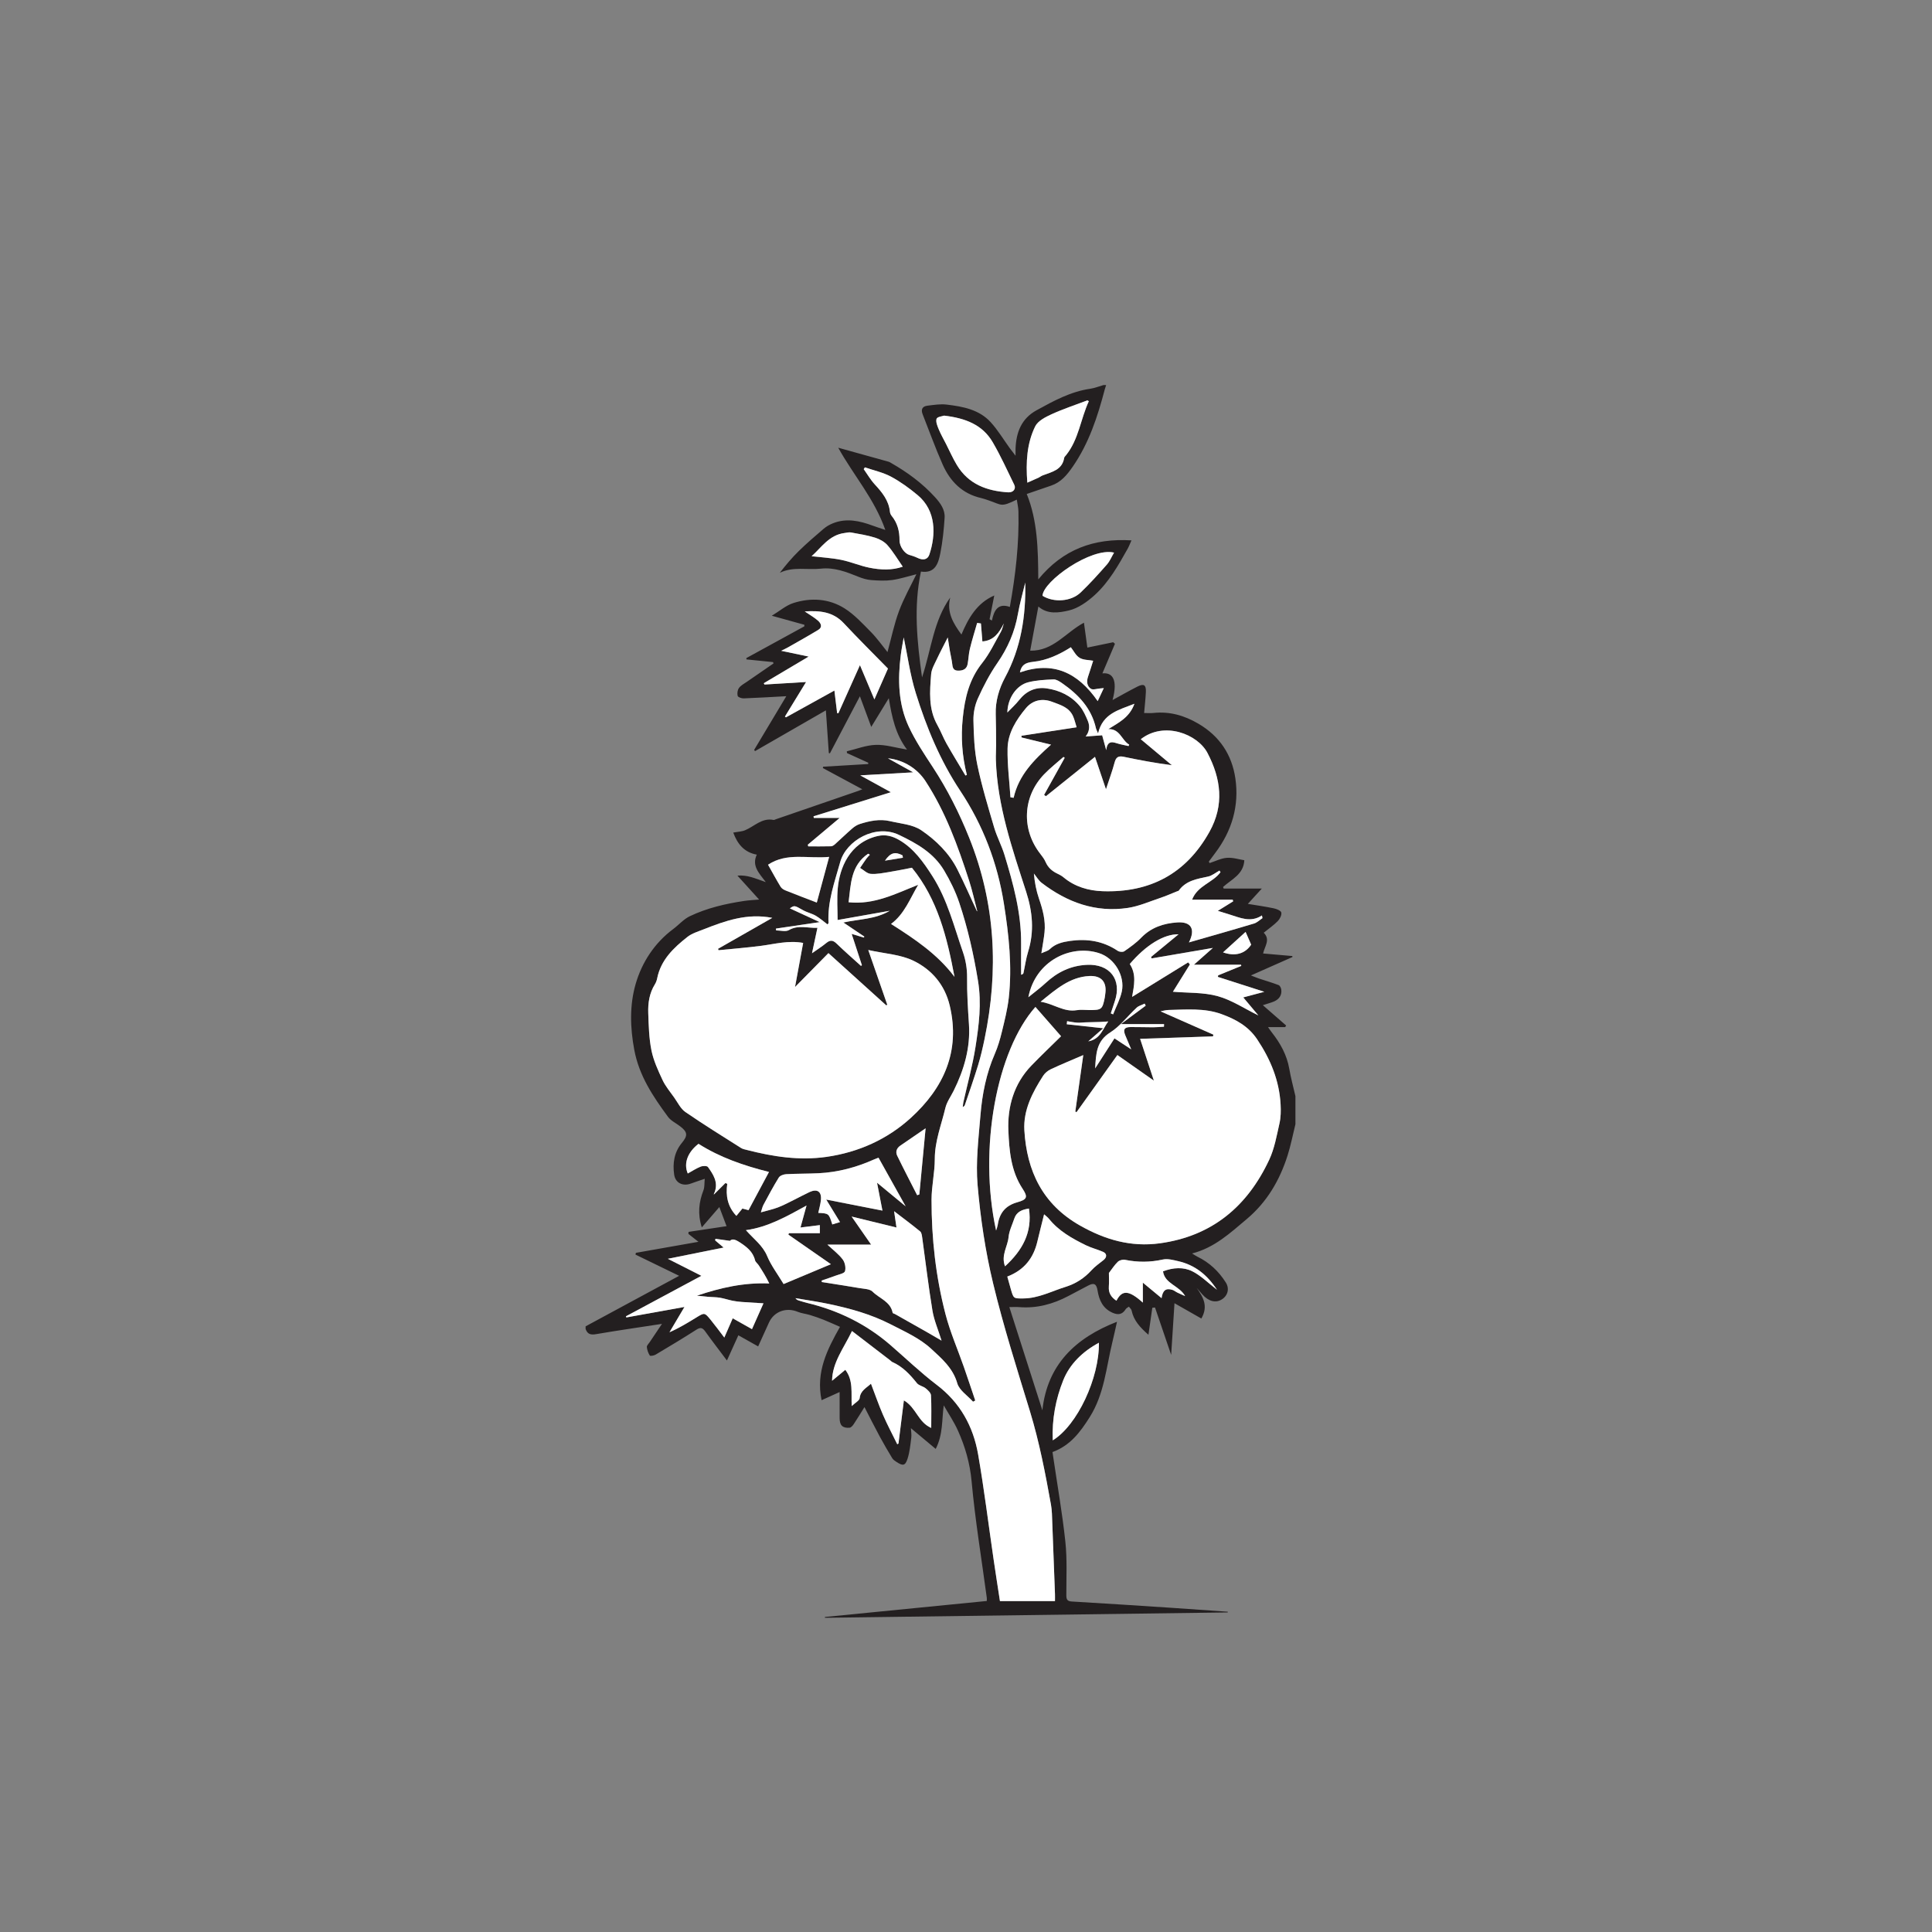 <?xml version="1.0" encoding="UTF-8"?>
<svg xmlns="http://www.w3.org/2000/svg" xmlns:xlink="http://www.w3.org/1999/xlink" width="360pt" height="360pt" viewBox="0 0 360 360" version="1.1">
<rect x="0" y="0" width="360" height="360" fill="#808080" stroke="none"/>
<g id="surface1">
<path style=" stroke:none;fill-rule:evenodd;fill:rgb(13.73%,12.16%,12.549%);fill-opacity:1;" d="M 168.242 159.828 C 168.219 159.68 168.199 159.535 168.176 159.387 C 166.801 158.652 165.934 158.867 164.895 160.371 C 166.129 160.172 167.188 160 168.242 159.828 M 202.785 194.039 C 205.074 193.645 205.527 191.621 206.5 190.336 C 206.004 190.367 205.512 190.41 205.02 190.426 C 204.082 190.457 203.148 190.469 202.211 190.496 C 201.715 190.516 201.211 190.594 200.715 190.559 C 200.086 190.512 199.461 190.379 198.836 190.285 C 198.816 190.473 198.797 190.664 198.777 190.859 C 200.938 191.094 203.098 191.328 205.578 191.598 C 204.543 192.5 203.664 193.27 202.785 194.039 M 232.098 173.645 C 230.73 174.887 229.34 176.148 227.898 177.461 C 230.184 178.27 232.023 177.699 233.137 176.023 C 232.785 175.215 232.465 174.477 232.098 173.645 M 216.887 191.312 C 216.895 191.152 216.898 190.992 216.902 190.832 L 208.855 190.832 C 210.59 189.543 212.035 188.465 213.484 187.391 C 213.422 187.262 213.359 187.137 213.293 187.008 C 212.789 187.258 212.191 187.402 211.797 187.77 C 210.137 189.297 208.738 191.211 206.867 192.387 C 204.312 193.996 204.223 196.293 204.066 199.078 C 205.359 197.062 206.492 195.305 207.664 193.484 C 208.645 194.121 209.57 194.73 210.785 195.531 C 210.324 194.438 210 193.68 209.684 192.922 C 209.234 191.844 209.508 191.383 210.668 191.375 C 212.055 191.363 213.445 191.418 214.832 191.418 C 215.52 191.418 216.203 191.352 216.887 191.312 M 187.273 235.957 C 190.484 233.012 192.395 229.676 191.73 225.195 C 190.461 225.391 189.43 225.781 189.004 227.051 C 188.621 228.203 188.039 229.344 187.93 230.523 C 187.758 232.293 186.488 233.914 187.273 235.957 M 170.898 222.707 C 171.035 222.66 171.168 222.617 171.305 222.57 C 171.707 218.32 172.109 214.078 172.473 210.242 C 171.117 211.172 169.441 212.332 167.754 213.477 C 167.055 213.957 166.84 214.645 167.18 215.344 C 168.379 217.82 169.652 220.254 170.898 222.707 M 190.051 125.293 C 196.195 123.148 200.82 125.273 204.539 130.645 C 204.938 129.793 205.27 129.09 205.676 128.219 C 205.215 128.266 205.098 128.277 204.98 128.285 C 204.402 128.324 203.66 128.598 203.273 128.34 C 202.531 127.852 202.438 126.969 202.738 126.094 C 203.082 125.086 203.391 124.074 203.695 123.121 C 202.855 122.961 201.863 123.004 201.16 122.574 C 200.453 122.145 200.039 121.242 199.535 120.602 C 197.422 121.957 195.043 123.066 192.492 123.324 C 190.984 123.48 190.32 123.965 190.051 125.293 M 206.98 188.824 C 207.125 188.883 207.27 188.949 207.414 189.012 C 207.965 187.59 208.723 186.211 209.035 184.738 C 209.641 181.895 207.73 178.535 204.766 177.59 C 199.531 175.926 192.934 179.02 191.621 185.816 C 192.781 184.871 193.859 184.078 194.832 183.176 C 197.004 181.16 199.465 179.945 202.48 179.785 C 206.781 179.551 209.117 182.531 207.715 186.602 C 207.461 187.336 207.227 188.082 206.98 188.824 M 187.707 132.766 C 188.461 131.973 189.25 131.273 189.891 130.453 C 191.223 128.762 192.957 127.969 195.043 128.273 C 197.453 128.625 199.617 129.664 201.199 131.57 C 201.863 132.371 202.309 133.387 202.715 134.359 C 203.16 135.438 202.914 136.492 202.289 137.234 C 203.316 137.16 204.426 137.078 205.371 137.012 C 205.613 137.898 205.812 138.637 206.125 139.77 C 206.328 138.133 207.098 138.172 208.051 138.48 C 208.777 138.715 209.535 138.84 210.285 139.02 C 210.328 138.93 210.367 138.84 210.41 138.754 C 209 137.953 208.715 135.781 206.52 135.859 C 208.426 134.66 210.457 133.715 211.383 131.137 C 208.453 132.309 205.492 132.914 204.609 136.656 C 204.371 136.098 204.266 135.926 204.223 135.738 C 203.391 131.965 200.941 129.402 197.895 127.293 C 197.422 126.965 196.828 126.578 196.305 126.598 C 194.73 126.66 193.125 126.746 191.609 127.129 C 189.355 127.695 187.746 130.168 187.707 132.766 M 193.902 186.66 C 196.383 187.047 198.234 188.641 200.645 188.23 C 201.414 188.098 202.227 188.207 203.02 188.207 C 205.277 188.207 205.418 188.094 205.863 185.867 C 205.902 185.672 205.91 185.473 205.941 185.277 C 206.301 183.039 205.277 181.75 202.977 181.867 C 199.355 182.051 196.781 184.316 193.902 186.66 M 207.586 102.973 C 203.355 101.941 194.391 108.258 194.254 111.012 C 196.336 112.312 199.566 112.121 201.367 110.398 C 203.082 108.758 204.672 106.988 206.242 105.207 C 206.797 104.574 207.133 103.746 207.586 102.973 M 143.117 161.129 C 143.883 162.484 144.637 163.883 145.461 165.242 C 145.648 165.547 146.043 165.789 146.398 165.93 C 148.309 166.699 150.238 167.426 152.199 168.18 C 152.938 165.441 153.691 162.66 154.5 159.668 C 150.559 160.062 146.648 158.781 143.117 161.129 M 168.215 105.586 C 167.227 104.168 166.414 102.781 165.371 101.594 C 164.793 100.934 163.887 100.441 163.035 100.176 C 161.578 99.727 160.055 99.488 158.551 99.215 C 158.184 99.148 157.777 99.27 157.391 99.316 C 154.473 99.68 153.02 102.078 151.23 103.645 C 153 103.852 154.898 103.953 156.742 104.32 C 158.508 104.676 160.199 105.418 161.969 105.777 C 164.09 106.211 166.254 106.293 168.215 105.586 M 196.164 268.387 C 200.758 265.582 204.863 256.738 204.766 250.203 C 201.785 251.801 199.344 254.133 198.121 257.188 C 196.73 260.66 196 264.414 196.164 268.387 M 206.629 237.203 C 206.629 238.023 206.68 238.879 206.617 239.73 C 206.527 240.938 207.066 241.738 208.035 242.371 C 209.09 240.309 210.344 240.383 212.953 242.719 L 212.953 239.004 C 214.188 240.027 215.262 240.918 216.441 241.891 C 216.652 240.41 217.266 239.988 218.441 240.34 C 218.773 240.441 219.055 240.695 219.375 240.848 C 219.824 241.07 220.289 241.262 220.832 241.508 C 219.746 239.539 217.035 239.227 216.711 236.902 C 218.613 236.164 220.531 236.066 222.16 236.883 C 223.766 237.684 225.09 239.039 226.77 240.328 C 224.906 237.496 222.621 235.703 219.562 235 C 218.617 234.785 217.574 234.496 216.672 234.695 C 214.301 235.219 211.988 235.23 209.625 234.746 C 209.211 234.66 208.582 234.828 208.285 235.121 C 207.656 235.727 207.18 236.488 206.629 237.203 M 139.48 225.496 C 140.75 223.121 142.016 220.766 143.289 218.379 C 138.586 217.195 134.168 215.684 130.156 213.129 C 128.145 214.691 127.344 216.758 128.156 218.664 C 128.961 218.223 129.719 217.715 130.547 217.387 C 130.945 217.227 131.742 217.211 131.914 217.453 C 132.902 218.832 133.867 220.281 133.168 222.137 C 133.125 222.246 133.047 222.348 133.027 222.461 C 133.008 222.57 133.047 222.691 133.035 222.574 C 133.715 221.891 134.441 221.168 135.164 220.445 C 135.285 220.492 135.398 220.539 135.516 220.582 C 135.195 222.82 135.586 224.848 137.215 226.566 C 137.57 226.129 137.938 225.676 138.332 225.195 C 138.691 225.289 139.07 225.391 139.48 225.496 M 202.887 74.762 C 202.801 74.711 202.711 74.656 202.625 74.605 C 200.398 75.449 198.117 76.199 195.953 77.184 C 194.805 77.711 193.387 78.43 192.891 79.453 C 191.352 82.598 191.125 86.055 191.426 89.938 C 192.246 89.574 192.902 89.293 193.547 88.992 C 193.793 88.879 194.004 88.699 194.254 88.598 C 195.945 87.926 197.922 87.621 198.297 85.312 C 198.324 85.137 198.508 84.984 198.633 84.828 C 201.02 81.863 201.348 78.07 202.887 74.762 M 161.16 87.086 C 161.09 87.199 161.016 87.309 160.941 87.414 C 161.625 88.375 162.219 89.414 163.012 90.273 C 164.379 91.754 165.617 93.266 165.828 95.375 C 165.855 95.637 165.984 95.922 166.152 96.129 C 167.23 97.457 167.625 98.973 167.613 100.672 C 167.605 101.863 168.594 103.164 169.422 103.395 C 169.938 103.539 170.453 103.707 170.93 103.938 C 171.996 104.461 172.855 104.301 173.184 103.309 C 174.395 99.648 174.473 95.16 170.984 92.254 C 169.438 90.969 167.781 89.758 166.016 88.812 C 164.516 88.016 162.785 87.648 161.16 87.086 M 188.285 148.566 C 188.48 148.598 188.676 148.629 188.875 148.66 C 189.82 144.43 192.68 141.566 195.848 138.754 C 193.93 138.289 192.137 137.852 190.344 137.418 C 190.34 137.312 190.34 137.207 190.336 137.098 C 192.023 136.836 193.707 136.578 195.395 136.316 C 197.105 136.055 198.816 135.793 200.613 135.52 C 200.371 134.754 200.223 134.059 199.938 133.426 C 199.18 131.77 197.555 131.34 196.035 130.766 C 194.129 130.043 192.367 130.52 191.168 131.953 C 189.367 134.117 187.797 136.582 187.746 139.492 C 187.691 142.512 188.086 145.539 188.285 148.566 M 154.828 235.566 C 152.062 233.637 149.484 231.848 146.906 230.059 C 146.938 229.965 146.969 229.871 147 229.781 L 152.77 229.781 L 152.77 228.281 C 151.57 228.43 150.449 228.57 149.16 228.727 C 149.543 227.34 149.883 226.09 150.285 224.633 C 146.598 226.66 143.105 228.656 138.988 229.223 C 140.453 230.879 142.113 232.055 142.953 234.059 C 143.695 235.832 144.902 237.41 146.012 239.262 C 148.684 238.141 151.621 236.91 154.828 235.566 M 175.918 77.445 C 175.617 77.562 174.645 77.656 174.516 78.035 C 174.332 78.59 174.668 79.383 174.93 80.016 C 175.32 80.961 175.836 81.852 176.305 82.77 C 176.965 84.07 177.551 85.418 178.309 86.668 C 180.465 90.238 183.91 91.496 187.84 91.738 C 188.809 91.801 189.363 91.09 188.996 90.34 C 187.699 87.672 186.469 84.961 184.98 82.406 C 183.074 79.133 179.875 77.91 175.918 77.445 M 182.781 116.172 C 182.547 116.137 182.312 116.109 182.078 116.074 C 181.617 117.684 181.117 119.281 180.723 120.902 C 180.496 121.824 180.477 122.789 180.305 123.723 C 180.152 124.555 179.625 124.918 178.742 124.965 C 177.871 125.012 177.539 124.695 177.453 123.859 C 177.363 122.996 177.141 122.145 176.996 121.289 C 176.848 120.441 176.727 119.594 176.598 118.785 C 175.883 120.195 175.18 121.512 174.547 122.867 C 174.129 123.754 173.578 124.68 173.504 125.621 C 173.25 128.848 172.969 132.109 174.676 135.125 C 175.297 136.223 175.734 137.43 176.359 138.531 C 177.496 140.547 178.711 142.516 179.895 144.504 C 179.984 144.469 180.074 144.434 180.164 144.395 C 179.266 140.898 179.031 137.375 179.398 133.789 C 179.777 130.059 180.594 126.582 183.02 123.539 C 184.41 121.789 185.379 119.699 186.496 117.738 C 186.77 117.266 186.867 116.691 187.047 116.16 C 186.184 117.91 185.18 119.355 183.055 119.523 C 182.961 118.387 182.871 117.277 182.781 116.172 M 222.469 179.762 C 223.754 178.625 224.766 177.727 226 176.633 C 221.977 177.32 218.281 177.953 214.582 178.586 C 214.551 178.492 214.523 178.395 214.492 178.301 C 216.16 176.93 217.828 175.555 219.609 174.09 C 216.848 174.035 213.504 176.117 210.516 179.629 C 211.793 181.57 211.324 183.664 210.949 185.758 C 214.484 183.578 217.941 181.449 221.395 179.324 C 221.504 179.453 221.613 179.582 221.719 179.711 C 220.645 181.438 219.574 183.156 218.555 184.797 C 221.332 185.031 224.23 184.887 226.883 185.613 C 229.48 186.324 231.84 187.918 234.477 189.207 C 233.438 187.973 232.523 186.879 231.66 185.852 C 232.953 185.508 234.105 185.203 235.586 184.809 C 232.5 183.82 229.719 182.926 226.934 182.035 C 226.949 181.938 226.969 181.84 226.984 181.742 C 228.422 181.156 229.859 180.566 231.297 179.977 C 231.277 179.906 231.254 179.832 231.238 179.762 Z M 163.422 220.379 C 165.328 221.953 167.043 223.367 168.754 224.781 C 167.066 221.754 165.402 218.781 163.699 215.723 C 163.508 215.797 163.176 215.906 162.863 216.047 C 159.574 217.512 156.148 218.441 152.543 218.617 C 150.523 218.711 148.5 218.68 146.48 218.793 C 146.004 218.82 145.34 219.062 145.117 219.418 C 144.094 221.066 143.184 222.781 142.27 224.488 C 142.039 224.914 141.949 225.402 141.781 225.902 C 142.957 225.57 143.996 225.352 144.977 224.977 C 146.008 224.582 146.988 224.047 147.98 223.562 C 148.941 223.09 149.879 222.57 150.848 222.121 C 152.285 221.461 153.121 222.039 152.965 223.605 C 152.883 224.41 152.645 225.195 152.473 226.004 C 154.438 226.094 154.438 226.094 155.086 228.156 C 155.52 228.023 155.953 227.891 156.52 227.719 C 155.66 226.312 154.863 225.008 153.957 223.523 C 157.539 224.227 160.922 224.891 164.43 225.578 C 164.082 223.77 163.773 222.195 163.422 220.379 M 158.121 168.121 C 162.91 168.625 166.871 166.531 171.094 164.867 C 169.559 167.461 168.527 170.316 166.031 172.164 C 170.422 174.957 174.703 177.805 177.859 182.027 C 176.477 174.688 174.723 167.555 169.922 161.691 C 168.508 161.961 167.133 162.254 165.742 162.477 C 164.582 162.66 163.395 162.922 162.246 162.832 C 161.562 162.777 160.926 162.113 160.266 161.723 C 160.66 161.145 161.039 160.551 161.449 159.98 C 161.633 159.723 161.875 159.504 162.09 159.27 C 161.98 159.203 161.871 159.141 161.766 159.078 C 158.5 161.277 158.543 164.84 158.121 168.121 M 187.695 237.871 C 187.93 238.707 188.148 239.504 188.375 240.297 C 188.863 241.984 188.879 241.961 190.688 241.945 C 193.5 241.926 195.941 240.598 198.531 239.793 C 200.434 239.207 202.035 238.184 203.379 236.699 C 204.035 235.977 204.863 235.402 205.629 234.789 C 206.285 234.266 206.289 233.59 205.543 233.266 C 204.5 232.812 203.371 232.535 202.355 232.039 C 199.785 230.781 197.297 229.391 195.453 227.102 C 195.219 226.809 194.898 226.582 194.551 226.27 C 194.113 228.039 193.688 229.68 193.301 231.328 C 192.578 234.418 190.855 236.652 187.695 237.871 M 158.754 248.016 C 157.191 251.281 155.094 253.863 155.043 257.289 C 155.926 256.559 156.738 255.887 157.512 255.246 C 159.047 257.238 158.57 259.527 158.707 262 C 159.375 261.363 160.137 260.98 160.188 260.523 C 160.34 259.098 161.434 258.641 162.293 257.832 C 163.074 259.871 163.734 261.797 164.543 263.66 C 165.348 265.508 166.301 267.293 167.191 269.113 C 167.266 269.07 167.34 269.031 167.414 268.988 C 167.746 266.359 168.074 263.73 168.426 260.941 C 170.73 262.281 171.059 265.008 173.523 266.074 C 173.523 263.922 173.582 261.949 173.473 259.988 C 173.449 259.531 172.898 259.031 172.477 258.688 C 171.992 258.297 171.223 258.188 170.859 257.734 C 169.566 256.113 168.191 254.637 166.254 253.785 C 166.117 253.723 166.012 253.582 165.883 253.488 C 163.574 251.715 161.266 249.941 158.754 248.016 M 192.934 187.625 C 185.758 195.703 182.25 213.988 185.609 229.289 C 185.738 228.855 185.859 228.57 185.906 228.273 C 186.227 226.074 187.301 224.656 189.566 224.023 C 191.402 223.508 191.566 223.055 190.535 221.492 C 188.352 218.18 188.051 214.32 187.895 210.668 C 187.707 206.266 188.918 201.93 192.184 198.559 C 194.02 196.664 195.938 194.84 197.715 193.082 C 196.156 191.305 194.574 189.5 192.934 187.625 M 191.043 108.555 C 190.578 110.512 190.016 112.449 189.668 114.43 C 189.078 117.773 187.773 120.75 185.836 123.551 C 184.422 125.594 183.254 127.836 182.23 130.105 C 181.66 131.359 181.359 132.855 181.383 134.23 C 181.445 137 181.551 139.816 182.109 142.512 C 182.93 146.457 184.109 150.332 185.25 154.203 C 185.758 155.941 186.648 157.566 187.172 159.301 C 188.812 164.695 190.312 170.129 190.27 175.84 C 190.254 177.77 190.27 179.699 190.27 181.629 C 190.57 181.551 190.68 181.438 190.707 181.309 C 190.996 179.996 191.168 178.645 191.566 177.363 C 192.754 173.57 192.406 169.875 191.203 166.148 C 188.613 158.125 185.832 150.133 185.566 141.578 C 185.539 140.688 185.613 139.797 185.609 138.914 C 185.602 136.969 185.602 135.02 185.539 133.074 C 185.461 130.629 186.191 128.254 187.266 126.258 C 190.277 120.688 191.168 114.75 191.043 108.555 M 182.031 169.789 L 182.102 169.789 C 181.594 167.883 181.18 165.953 180.574 164.082 C 178.484 157.621 176.188 151.262 172.434 145.52 C 170.984 143.301 168.477 141.609 165.457 141.301 C 167.008 142.164 168.438 142.957 170.16 143.914 C 166.758 144.109 163.711 144.281 160.297 144.48 C 162.336 145.602 164.051 146.543 165.996 147.617 C 161.02 149.168 156.305 150.641 151.59 152.109 C 151.605 152.211 151.621 152.305 151.637 152.406 L 156.465 152.406 C 154.316 154.207 152.418 155.801 150.52 157.398 C 150.547 157.5 150.578 157.605 150.605 157.711 C 152.016 157.711 153.43 157.727 154.84 157.695 C 155.086 157.688 155.371 157.504 155.566 157.328 C 156.652 156.355 157.695 155.332 158.797 154.379 C 159.203 154.023 159.695 153.707 160.203 153.543 C 162.031 152.961 163.906 152.559 165.816 153.004 C 167.805 153.473 170.07 153.621 171.668 154.703 C 174.398 156.562 176.84 158.949 178.383 161.988 C 179.676 164.551 180.82 167.188 182.031 169.789 M 127.539 243.531 C 126.52 245.25 125.633 246.746 124.75 248.242 C 126.582 247.441 128.168 246.469 129.75 245.496 C 131.27 244.562 131.289 244.547 132.426 245.938 C 133.281 246.984 134.078 248.078 134.965 249.234 C 135.523 247.953 136.016 246.836 136.531 245.645 C 137.793 246.355 138.953 247.008 140.121 247.664 C 140.836 246.055 141.516 244.535 142.262 242.855 C 141.047 242.777 139.648 242.703 138.25 242.602 C 137.664 242.555 137.078 242.492 136.504 242.371 C 135.703 242.207 134.918 241.938 134.113 241.805 C 133.41 241.688 132.688 241.707 131.977 241.648 C 131.27 241.59 130.562 241.508 129.855 241.434 C 134.219 239.957 138.613 238.953 143.34 239.156 C 142.758 237.918 142.074 236.84 141.375 235.766 C 141.16 235.441 140.773 235.172 140.688 234.824 C 140.297 233.211 139.117 232.328 137.836 231.484 C 137.105 231 136.426 230.742 136.02 231.215 C 134.938 231.062 134.125 230.945 133.316 230.832 C 133.297 230.93 133.277 231.031 133.258 231.129 C 133.742 231.539 134.227 231.949 134.836 232.461 C 131.309 233.176 128.023 233.836 124.445 234.559 C 126.66 235.684 128.605 236.668 130.695 237.73 C 125.883 240.316 121.254 242.797 116.625 245.281 C 116.648 245.348 116.68 245.418 116.707 245.484 C 120.242 244.844 123.781 244.207 127.539 243.531 M 149.953 113.93 C 150.949 114.613 151.754 115.062 152.43 115.66 C 152.953 116.121 153.32 116.848 152.492 117.355 C 150.645 118.488 148.746 119.535 146.863 120.609 C 146.523 120.805 146.156 120.965 145.559 121.266 C 147.398 121.652 148.918 121.973 150.684 122.344 C 147.746 124.086 145.039 125.695 142.324 127.305 C 142.367 127.387 142.406 127.469 142.445 127.551 C 144.961 127.398 147.477 127.246 150.199 127.082 C 148.824 129.332 147.543 131.43 146.262 133.52 C 146.324 133.57 146.387 133.617 146.449 133.664 C 149.434 132.016 152.414 130.367 155.477 128.672 C 155.664 130.23 155.824 131.551 155.988 132.875 C 156.066 132.887 156.141 132.898 156.219 132.906 C 157.531 129.98 158.844 127.051 160.238 123.941 C 161.148 126.109 161.973 128.066 162.926 130.328 C 163.844 128.25 164.641 126.426 165.453 124.578 C 162.617 121.676 159.859 118.945 157.207 116.109 C 155.238 114.004 152.812 113.746 149.953 113.93 M 153.105 238.609 C 153.117 238.703 153.129 238.797 153.137 238.895 C 155.473 239.262 157.812 239.617 160.145 240.016 C 160.988 240.16 162.078 240.16 162.598 240.684 C 163.867 241.965 165.945 242.52 166.336 244.633 C 166.352 244.723 166.602 244.766 166.738 244.84 C 168.738 245.969 170.738 247.098 172.738 248.234 C 173.574 248.707 174.398 249.199 175.449 249.805 C 174.809 247.75 174.043 246.016 173.746 244.203 C 173 239.707 172.477 235.172 171.844 230.656 C 171.785 230.242 171.734 229.688 171.461 229.461 C 169.93 228.199 168.328 227.016 166.602 225.691 C 166.77 226.824 166.898 227.711 167.047 228.73 C 164.266 228.051 161.625 227.406 158.688 226.688 C 159.988 228.551 161.086 230.133 162.324 231.918 L 154.172 231.918 C 155.242 232.922 156.277 233.691 157.02 234.676 C 157.441 235.23 157.648 236.227 157.453 236.871 C 157.328 237.293 156.312 237.469 155.68 237.711 C 154.828 238.031 153.965 238.309 153.105 238.609 M 227.422 162.52 C 227.359 162.418 227.293 162.32 227.23 162.219 C 226.523 162.602 225.855 163.176 225.102 163.336 C 223.062 163.777 221 164.066 219.656 165.938 C 219.598 166.02 219.449 166.039 219.34 166.082 C 218.277 166.504 217.234 166.973 216.152 167.332 C 214.172 167.996 212.207 168.867 210.168 169.176 C 204.148 170.082 198.848 168.141 194.105 164.512 C 193.52 164.066 193.133 163.359 192.652 162.773 C 192.793 164.402 193.086 165.957 193.594 167.441 C 194.301 169.488 194.863 171.539 194.633 173.723 C 194.5 174.973 194.262 176.207 194.043 177.625 C 194.656 177.34 195.242 177.215 195.613 176.859 C 196.676 175.844 197.949 175.535 199.355 175.332 C 202.57 174.871 205.539 175.336 208.273 177.172 C 208.574 177.379 209.223 177.438 209.492 177.254 C 210.594 176.488 211.711 175.699 212.637 174.738 C 214.496 172.812 216.816 172.051 219.359 171.879 C 221.926 171.703 222.816 173.09 221.539 175.605 C 225.723 174.402 229.711 173.277 233.676 172.082 C 234.246 171.91 234.719 171.426 235.242 171.082 C 235.211 170.918 235.176 170.75 235.145 170.582 C 232.996 171.977 231.055 170.992 229.074 170.395 C 228.391 170.184 227.707 169.969 226.918 169.727 C 227.973 169.074 228.875 168.512 229.785 167.953 C 229.754 167.852 229.727 167.75 229.699 167.648 L 222.125 167.648 C 223.137 164.996 225.992 164.492 227.422 162.52 M 198.391 141.211 C 198.312 141.156 198.238 141.098 198.164 141.039 C 196.953 142.117 195.668 143.121 194.547 144.285 C 190.539 148.457 190.293 154.582 193.867 159.129 C 194.234 159.594 194.598 160.086 194.832 160.621 C 195.289 161.668 196.059 162.34 197.066 162.809 C 197.457 162.992 197.852 163.207 198.18 163.484 C 200.289 165.25 202.859 165.973 205.457 166.062 C 214.25 166.367 221 162.832 225.363 155 C 228.16 149.984 227.52 145.105 224.988 140.289 C 223.145 136.789 216.914 134.336 212.566 137.742 C 214.504 139.363 216.434 140.973 218.359 142.586 C 215.301 142.191 212.344 141.637 209.402 141.02 C 208.426 140.812 207.957 141.066 207.691 142.066 C 207.273 143.648 206.695 145.191 206.082 147.07 C 205.328 144.848 204.699 142.988 204.035 141.027 C 200.918 143.527 197.906 145.945 194.895 148.363 C 194.781 148.277 194.668 148.199 194.551 148.117 C 195.832 145.816 197.109 143.516 198.391 141.211 M 196.578 298.336 C 196.578 297.801 196.594 297.41 196.578 297.023 C 196.414 292.586 196.254 288.148 196.074 283.711 C 196.031 282.602 196.031 281.477 195.836 280.391 C 194.785 274.535 193.664 268.703 191.922 262.996 C 189.504 255.082 186.988 247.18 185.051 239.141 C 183.605 233.148 182.695 226.977 182.16 220.832 C 181.789 216.527 182.34 212.125 182.695 207.785 C 183.02 203.867 183.777 200.016 185.371 196.363 C 185.949 195.039 186.355 193.625 186.695 192.219 C 187.199 190.141 187.734 188.051 187.969 185.938 C 188.621 180.055 187.988 174.23 187.066 168.402 C 185.863 160.777 183.16 153.727 178.938 147.367 C 175.172 141.695 172.637 135.547 170.645 129.148 C 169.566 125.672 169.078 122.012 168.398 118.777 C 168.258 119.594 168 120.828 167.844 122.074 C 167.273 126.625 167.367 131.168 169.328 135.387 C 170.559 138.027 172.199 140.488 173.805 142.934 C 176.531 147.094 178.738 151.469 180.598 156.109 C 185.516 168.359 186.105 180.848 183.453 193.625 C 183.113 195.25 182.742 196.879 182.258 198.465 C 181.484 200.992 180.605 203.48 179.762 205.98 C 179.73 206.07 179.602 206.125 179.398 206.305 C 179.441 205.914 179.449 205.656 179.504 205.406 C 180.27 201.973 181.219 198.57 181.766 195.105 C 182.402 191.027 182.938 187.004 182.234 182.734 C 181.414 177.773 180.328 172.934 178.742 168.203 C 178.043 166.117 177.047 164.094 175.918 162.199 C 173.984 158.949 170.898 157.188 167.504 155.566 C 163.141 153.484 157.676 156.609 156.562 160.621 C 155.531 164.328 154.152 168.031 154.383 172.008 C 154.387 172.059 154.297 172.117 154.184 172.242 C 153.453 171.695 152.773 171.082 152 170.633 C 151.258 170.203 150.375 170.023 149.625 169.598 C 148.047 168.703 148.047 168.664 147.176 169.258 C 148.961 170.082 150.688 170.879 152.738 171.828 C 149.773 172.266 147.18 172.648 144.586 173.031 C 144.594 173.145 144.605 173.254 144.617 173.367 C 145.418 173.367 146.391 173.66 146.992 173.312 C 148.73 172.309 150.445 172.957 152.316 172.887 C 151.969 174.508 151.66 175.965 151.305 177.625 C 152.301 176.914 153.176 176.367 153.965 175.715 C 154.688 175.121 155.207 175.164 155.883 175.82 C 157.355 177.25 158.906 178.594 160.422 179.973 C 160.484 179.938 160.543 179.895 160.605 179.855 C 159.984 177.961 159.367 176.066 158.695 174.02 C 159.574 174.285 160.27 174.496 160.965 174.703 C 160.992 174.641 161.023 174.578 161.051 174.516 C 159.812 173.684 158.574 172.855 157.156 171.898 C 160.109 171.223 163.031 171.34 165.793 169.711 C 162.355 170.32 159.219 170.875 156.074 171.43 C 156.074 169.504 155.918 167.469 156.109 165.465 C 156.449 161.836 158.242 157.012 163.535 155.785 C 165.082 155.422 166.359 155.84 167.512 156.5 C 170.266 158.078 172.074 160.648 173.742 163.258 C 176.531 167.621 177.766 172.633 179.441 177.449 C 179.953 178.922 180.219 180.559 180.203 182.121 C 180.172 185.059 180.359 187.965 180.551 190.895 C 180.836 195.215 179.637 199.363 177.695 203.258 C 177.168 204.32 176.422 205.332 176.156 206.453 C 175.41 209.598 174.184 212.625 174.184 215.957 C 174.184 218.484 173.582 221.012 173.578 223.543 C 173.57 230.746 174.367 237.891 176.176 244.863 C 177.047 248.215 178.457 251.43 179.602 254.711 C 180.328 256.789 181.02 258.879 181.723 260.961 C 181.586 261.039 181.453 261.117 181.316 261.191 C 180.297 260.051 178.746 259.066 178.371 257.746 C 177.555 254.879 175.398 253.078 173.492 251.312 C 171.367 249.34 168.523 248.086 165.887 246.734 C 162.273 244.875 158.359 243.801 154.395 242.969 C 152.352 242.539 150.281 242.25 148.223 241.895 C 148.406 242.16 148.617 242.262 148.84 242.328 C 149.371 242.492 149.902 242.66 150.441 242.789 C 156.203 244.18 161.391 246.715 165.891 250.609 C 168.773 253.098 171.531 255.754 174.559 258.055 C 178.922 261.375 181.355 265.793 182.262 271.023 C 183.387 277.504 184.188 284.043 185.141 290.555 C 185.516 293.133 185.922 295.707 186.324 298.336 Z M 201.855 196.598 C 199.719 197.52 197.742 198.328 195.812 199.234 C 195.258 199.492 194.703 199.941 194.379 200.449 C 192.375 203.551 190.652 206.875 190.875 210.629 C 191.332 218.207 194.27 224.402 201.23 228.352 C 205.914 231.012 210.738 232.41 216.125 231.672 C 225.871 230.336 232.434 224.781 236.5 216.102 C 237.477 214.016 237.887 211.641 238.402 209.363 C 238.664 208.223 238.684 206.996 238.621 205.816 C 238.379 201.344 236.75 197.398 234.258 193.672 C 232.586 191.168 230.199 189.914 227.625 188.969 C 224.449 187.805 221.051 188.117 217.727 188.195 C 217.152 188.211 216.586 188.391 216.258 188.449 C 219.465 189.867 222.777 191.328 226.094 192.789 C 226.07 192.898 226.047 193.004 226.027 193.113 C 221.539 193.262 217.051 193.414 212.445 193.57 C 213.297 196.156 214.102 198.598 215.008 201.359 C 212.551 199.637 210.391 198.121 208.207 196.59 C 205.617 200.215 203.105 203.73 200.59 207.246 C 200.516 207.203 200.441 207.164 200.367 207.121 C 200.852 203.68 201.34 200.234 201.855 196.598 M 154.367 177.598 C 152.309 179.691 150.34 181.684 148.141 183.918 C 148.684 180.973 149.164 178.355 149.656 175.699 C 146.941 175.195 144.41 175.898 141.848 176.238 C 139.203 176.586 136.543 176.789 133.891 177.055 C 133.859 176.969 133.828 176.887 133.797 176.797 C 137.125 174.898 140.453 173 143.902 171.031 C 139.188 170.113 135.125 171.59 131.09 173.176 C 130.059 173.582 128.938 173.918 128.09 174.582 C 125.516 176.609 123.148 178.852 122.457 182.289 C 122.383 182.672 122.242 183.062 122.039 183.395 C 121.004 185.047 120.727 186.891 120.793 188.766 C 120.875 191.09 120.93 193.453 121.387 195.719 C 121.773 197.625 122.621 199.461 123.453 201.242 C 124 202.41 124.863 203.434 125.617 204.496 C 126.285 205.43 126.816 206.59 127.715 207.207 C 131.098 209.539 134.605 211.703 138.078 213.906 C 138.402 214.113 138.82 214.188 139.203 214.285 C 144.055 215.527 148.926 216.289 153.98 215.57 C 159.98 214.715 165.348 212.285 169.719 208.301 C 175.789 202.773 179 195.949 176.973 187.395 C 176.047 183.484 173.621 180.703 170.285 179.059 C 167.82 177.84 164.82 177.699 161.789 177.02 C 163.051 180.645 164.191 183.934 165.332 187.227 C 165.266 187.258 165.199 187.297 165.137 187.332 C 161.609 184.141 158.078 180.953 154.367 177.598 M 109.117 247.621 L 109.117 247.145 C 114.859 244.043 120.602 240.941 126.547 237.73 C 123.676 236.332 121.043 235.055 118.41 233.773 C 118.434 233.664 118.465 233.559 118.492 233.449 C 122.301 232.777 126.113 232.105 130.145 231.391 C 129.363 230.777 128.816 230.344 128.27 229.914 C 128.281 229.793 128.293 229.668 128.305 229.543 C 130.617 229.199 132.934 228.852 135.383 228.48 C 134.996 227.457 134.566 226.316 134.039 224.918 C 132.824 226.328 131.844 227.461 130.773 228.699 C 129.957 226.16 130.234 223.98 131.074 221.805 C 131.309 221.195 131.238 220.465 131.32 219.652 C 130.285 220.004 129.5 220.258 128.727 220.543 C 127.238 221.09 125.848 220.441 125.621 218.871 C 125.312 216.758 125.625 214.699 127.047 212.977 C 128.191 211.594 128.148 210.949 126.707 209.852 C 125.953 209.273 125.012 208.84 124.473 208.105 C 121.676 204.305 119.086 200.457 118.184 195.602 C 117.402 191.43 117.312 187.262 118.445 183.348 C 119.605 179.336 121.945 175.719 125.453 173.105 C 126.496 172.328 127.391 171.273 128.531 170.727 C 131.73 169.195 135.176 168.402 138.68 167.875 C 139.59 167.742 140.516 167.703 141.449 167.617 C 140.039 166.062 138.723 164.613 137.41 163.16 C 138.328 163.078 139.16 163.207 139.969 163.434 C 140.789 163.664 141.586 163.984 142.703 164.375 C 141.418 162.68 140.043 161.332 141.016 159.25 C 138.652 158.82 137.406 157.246 136.633 155.141 C 137.484 154.98 138.219 154.965 138.848 154.699 C 140.578 153.977 141.973 152.352 144.129 152.781 C 144.266 152.809 144.43 152.703 144.582 152.652 C 149.715 150.887 154.852 149.121 159.988 147.352 C 160.152 147.293 160.309 147.223 160.68 147.07 C 158.098 145.68 155.715 144.398 153.328 143.113 C 153.344 143.031 153.359 142.949 153.375 142.867 C 156.176 142.699 158.973 142.535 161.77 142.367 C 161.777 142.289 161.781 142.207 161.789 142.125 C 160.465 141.523 159.141 140.922 157.82 140.32 C 157.812 140.211 157.801 140.102 157.793 139.996 C 159.59 139.57 161.375 138.855 163.188 138.797 C 165.004 138.734 166.844 139.32 169.008 139.676 C 166.855 136.816 166.199 133.645 165.613 130.105 C 164.422 132.055 163.426 133.68 162.344 135.449 C 161.617 133.492 160.965 131.723 160.23 129.738 C 158.301 133.406 156.473 136.891 154.641 140.375 C 154.57 140.355 154.504 140.336 154.438 140.32 C 154.258 137.738 154.082 135.156 153.891 132.363 C 149.395 134.949 145.043 137.453 140.691 139.957 L 140.523 139.734 C 142.492 136.449 144.457 133.164 146.516 129.727 C 143.711 129.875 141.145 130.039 138.574 130.133 C 138.184 130.148 137.516 129.914 137.453 129.668 C 137.336 129.215 137.422 128.562 137.699 128.191 C 138.055 127.703 138.66 127.391 139.184 127.031 C 140.824 125.887 142.48 124.758 144.129 123.625 C 144.102 123.539 144.074 123.457 144.047 123.371 C 142.395 123.203 140.742 123.039 139.094 122.871 C 139.086 122.789 139.078 122.707 139.07 122.625 C 142.672 120.656 146.273 118.684 149.875 116.711 C 149.879 116.613 149.883 116.516 149.887 116.418 C 147.988 115.891 146.086 115.363 143.816 114.734 C 145.305 113.832 146.473 112.801 147.832 112.367 C 151.094 111.328 154.434 111.523 157.355 113.352 C 159.195 114.508 160.734 116.195 162.285 117.766 C 163.43 118.922 164.375 120.281 165.371 121.504 C 166.09 118.883 166.609 116.305 167.516 113.867 C 168.414 111.457 169.703 109.191 170.754 107 C 169.273 107.363 167.781 107.859 166.25 108.078 C 164.965 108.254 163.629 108.188 162.324 108.086 C 161.523 108.023 160.707 107.777 159.953 107.473 C 157.703 106.566 155.473 105.688 152.961 105.961 C 150.434 106.234 147.812 105.531 145.312 106.723 C 146.441 105.262 147.594 103.895 148.863 102.656 C 150.344 101.215 151.91 99.867 153.48 98.527 C 153.984 98.098 154.59 97.754 155.203 97.508 C 157.73 96.496 160.188 97.051 162.613 97.945 C 163.312 98.203 164.027 98.43 164.969 98.746 C 162.922 92.914 159.02 88.539 156.191 83.426 C 159.438 84.328 162.52 85.18 165.602 86.043 C 165.75 86.082 165.887 86.18 166.023 86.258 C 169.074 87.996 171.883 90.055 174.254 92.672 C 175.227 93.75 176.109 94.961 176.016 96.465 C 175.875 98.672 175.648 100.887 175.223 103.051 C 174.852 104.949 174.273 106.906 171.602 106.504 C 170.215 113.082 170.871 119.488 171.809 126.223 C 173.535 121.031 173.922 115.738 177.059 111.34 C 176.348 114.078 177.637 116.172 179.148 118.234 C 180.445 115.18 182.023 112.375 185.27 110.961 C 184.969 112.473 184.68 113.926 184.391 115.383 C 184.539 115.469 184.684 115.555 184.828 115.637 C 185.219 113.707 185.984 112.324 188.168 113.094 C 189.238 107.16 189.918 101.254 189.77 95.277 C 189.75 94.574 189.578 93.875 189.465 93.094 C 186.473 94.562 186.703 94.086 184.297 93.266 C 183.809 93.102 183.324 92.918 182.824 92.805 C 179.312 92.008 177.051 89.707 175.656 86.566 C 174.293 83.5 173.164 80.328 171.926 77.207 C 171.562 76.293 171.867 75.703 172.824 75.594 C 174.008 75.453 175.223 75.246 176.383 75.387 C 179.395 75.75 182.43 76.297 184.594 78.664 C 185.941 80.137 186.98 81.891 188.16 83.516 C 188.441 83.898 188.734 84.27 189.234 84.922 C 189.234 84.211 189.223 83.895 189.234 83.582 C 189.355 80.551 190.32 77.996 193.156 76.445 C 196.324 74.707 199.48 72.969 203.141 72.441 C 203.988 72.316 204.805 71.98 205.637 71.746 L 206.113 71.746 C 206.027 72.008 205.938 72.27 205.863 72.539 C 204.527 77.617 202.922 82.57 199.883 86.965 C 198.816 88.504 197.699 89.871 195.859 90.488 C 194.383 90.988 192.906 91.5 191.32 92.047 C 193.332 97.02 193.434 102.359 193.469 107.961 C 198.074 102.344 203.816 100.266 210.832 100.691 C 210.523 101.383 210.359 101.828 210.129 102.238 C 208.395 105.324 206.645 108.441 204.02 110.844 C 202.629 112.117 200.898 113.359 199.125 113.762 C 197.355 114.168 195.207 114.539 193.484 113.012 C 192.961 115.836 192.461 118.527 191.961 121.242 C 196.285 121.328 198.562 117.852 201.977 116.031 C 202.195 117.637 202.398 119.09 202.613 120.668 C 204.148 120.352 205.789 120.012 207.43 119.672 C 207.539 119.766 207.648 119.863 207.754 119.961 C 206.961 121.832 206.168 123.707 205.414 125.477 C 207.195 125.27 208.367 126.5 207.309 130.445 C 208.906 129.57 210.402 128.715 211.941 127.938 C 213.133 127.332 213.57 127.613 213.516 128.922 C 213.457 130.203 213.309 131.477 213.191 132.859 C 213.766 132.859 214.359 132.91 214.941 132.848 C 217.98 132.535 220.688 133.316 223.324 134.863 C 227.285 137.191 229.547 140.652 230.191 145.035 C 230.938 150.137 229.555 154.824 226.426 158.957 C 226.027 159.484 225.637 160.023 225.242 160.551 C 225.293 160.641 225.344 160.73 225.395 160.82 C 226.465 160.477 227.523 159.922 228.617 159.844 C 229.738 159.762 230.895 160.145 231.859 160.293 C 231.73 162.938 229.48 163.836 227.898 165.277 C 227.938 165.375 227.977 165.473 228.016 165.57 L 235.121 165.57 C 234.141 166.645 233.25 167.617 232.516 168.426 C 234.086 168.684 235.73 168.914 237.348 169.254 C 237.875 169.359 238.684 169.691 238.754 170.043 C 238.848 170.523 238.48 171.238 238.094 171.633 C 237.328 172.414 236.41 173.043 235.473 173.801 C 236.777 175.078 235.648 176.332 235.359 177.668 C 237.223 177.832 239.02 177.988 240.809 178.145 C 240.816 178.207 240.816 178.27 240.824 178.332 C 238.328 179.434 235.836 180.539 233.09 181.758 C 233.785 182.027 234.18 182.199 234.59 182.336 C 235.812 182.742 237.055 183.098 238.254 183.559 C 238.5 183.652 238.711 184.102 238.75 184.414 C 238.875 185.445 238.355 186.172 237.441 186.59 C 236.91 186.828 236.328 186.965 235.312 187.301 C 236.887 188.676 238.27 189.883 239.656 191.09 C 239.594 191.188 239.531 191.285 239.469 191.387 L 236.281 191.387 C 236.594 191.828 236.777 192.121 236.992 192.387 C 238.578 194.402 239.793 196.582 240.238 199.16 C 240.535 200.871 240.992 202.551 241.383 204.246 L 241.383 209.488 C 240.898 211.438 240.523 213.418 239.914 215.328 C 238.441 219.945 236.078 223.996 232.293 227.172 C 229.234 229.742 226.312 232.492 222.125 233.566 C 222.57 233.836 222.824 234.02 223.102 234.156 C 225.344 235.242 227.078 236.871 228.406 238.965 C 229.133 240.109 228.797 241.426 227.652 242.137 C 226.523 242.836 225.195 242.508 224.02 241.176 C 223.664 240.773 223.312 240.363 222.961 239.953 C 224.203 241.699 225.18 243.379 223.855 245.688 C 222.188 244.734 220.582 243.828 218.848 242.836 C 218.621 246.316 218.418 249.488 218.23 252.465 C 217.262 249.621 216.242 246.625 215.219 243.633 C 215.055 243.652 214.887 243.668 214.715 243.688 C 214.484 245.305 214.254 246.922 213.996 248.715 C 212.43 247.34 211.242 246.051 210.859 244.191 C 210.805 243.93 210.527 243.711 210.352 243.477 C 210.148 243.633 209.879 243.746 209.75 243.953 C 209.133 244.957 208.332 245.066 207.309 244.613 C 205.496 243.812 204.805 242.273 204.516 240.477 C 204.312 239.223 203.855 238.965 202.75 239.555 C 201.531 240.211 200.293 240.848 199.07 241.496 C 196.203 243.008 193.184 243.828 189.91 243.562 C 189.375 243.52 188.836 243.555 188.074 243.555 C 190.16 250.07 192.184 256.398 194.23 262.785 C 195.152 254.297 200.355 249.32 208.137 246.289 C 207.828 247.656 207.578 248.852 207.285 250.039 C 206.125 254.785 205.785 259.723 203.051 264.062 C 201.273 266.891 199.398 269.371 196.117 270.57 C 196.148 270.781 196.18 271.012 196.215 271.246 C 197 276.578 197.938 281.898 198.512 287.254 C 198.867 290.555 198.688 293.918 198.695 297.25 C 198.699 298.023 198.852 298.367 199.723 298.418 C 205.945 298.781 212.164 299.191 218.383 299.598 C 221.848 299.828 225.316 300.082 228.781 300.324 C 228.777 300.367 228.773 300.41 228.773 300.453 C 203.754 300.785 178.738 301.117 153.719 301.453 C 153.715 301.402 153.715 301.352 153.711 301.301 C 163.77 300.309 173.824 299.316 183.875 298.32 C 183.875 298.039 183.895 297.879 183.875 297.727 C 182.902 290.492 181.707 283.277 181.043 276.012 C 180.734 272.648 179.844 269.578 178.504 266.586 C 177.77 264.945 176.746 263.438 175.855 261.871 C 175.477 264.586 175.738 267.293 174.355 269.984 C 172.73 268.625 171.234 267.375 169.73 266.117 C 169.758 266.668 169.879 267.305 169.801 267.91 C 169.633 269.234 169.508 270.59 169.098 271.844 C 168.668 273.145 168.238 273.18 167.059 272.418 C 166.766 272.223 166.438 272.008 166.262 271.723 C 165.465 270.406 164.688 269.082 163.957 267.73 C 162.988 265.934 162.074 264.109 161.082 262.191 C 160.438 263.219 159.789 264.297 159.094 265.344 C 158.902 265.637 158.578 266.02 158.293 266.039 C 156.98 266.125 156.465 265.594 156.453 264.254 C 156.441 262.566 156.449 260.879 156.449 259.387 C 155.371 259.875 154.242 260.387 153.09 260.906 C 151.988 255.641 154.16 251.422 156.52 247.238 C 155.426 246.762 154.457 246.312 153.465 245.918 C 152.633 245.586 151.777 245.289 150.918 245.031 C 150.168 244.801 149.367 244.734 148.648 244.438 C 146.516 243.547 144.234 244.363 143.285 246.441 C 142.617 247.906 141.957 249.371 141.27 250.883 C 139.957 250.145 138.793 249.492 137.582 248.812 C 136.867 250.387 136.195 251.871 135.453 253.508 C 134.012 251.582 132.676 249.859 131.41 248.09 C 130.918 247.406 130.535 247.273 129.777 247.758 C 127.27 249.363 124.719 250.898 122.16 252.418 C 121.855 252.602 121.164 252.715 121.082 252.582 C 120.781 252.121 120.582 251.551 120.531 251 C 120.5 250.719 120.859 250.395 121.055 250.098 C 121.77 249.027 122.492 247.961 123.348 246.684 C 119.062 247.344 115.062 247.914 111.082 248.598 C 110.059 248.777 109.445 248.602 109.117 247.621 "/>
<path style=" stroke:none;fill-rule:evenodd;fill:rgb(100%,100%,100%);fill-opacity:1;" d="M 154.367 177.598 C 158.078 180.953 161.609 184.141 165.137 187.332 C 165.199 187.297 165.266 187.258 165.332 187.227 C 164.191 183.934 163.051 180.645 161.789 177.02 C 164.82 177.699 167.82 177.84 170.285 179.059 C 173.621 180.703 176.047 183.484 176.973 187.395 C 179 195.949 175.789 202.773 169.719 208.301 C 165.348 212.285 159.98 214.715 153.98 215.57 C 148.926 216.289 144.055 215.527 139.203 214.285 C 138.82 214.188 138.402 214.113 138.078 213.906 C 134.605 211.703 131.098 209.539 127.715 207.207 C 126.816 206.59 126.285 205.434 125.617 204.496 C 124.863 203.434 124 202.41 123.453 201.242 C 122.621 199.461 121.773 197.625 121.387 195.719 C 120.93 193.453 120.875 191.09 120.793 188.766 C 120.727 186.891 121.004 185.047 122.039 183.395 C 122.242 183.062 122.383 182.672 122.457 182.289 C 123.148 178.852 125.516 176.609 128.09 174.582 C 128.938 173.918 130.059 173.582 131.09 173.176 C 135.125 171.59 139.188 170.113 143.902 171.031 C 140.453 173 137.125 174.898 133.797 176.797 C 133.828 176.887 133.859 176.969 133.891 177.059 C 136.543 176.789 139.203 176.586 141.848 176.238 C 144.41 175.898 146.941 175.195 149.656 175.699 C 149.164 178.355 148.684 180.973 148.141 183.918 C 150.34 181.684 152.309 179.691 154.367 177.598 "/>
<path style=" stroke:none;fill-rule:evenodd;fill:rgb(100%,100%,100%);fill-opacity:1;" d="M 201.852 196.598 C 201.34 200.234 200.852 203.68 200.367 207.121 C 200.441 207.164 200.516 207.203 200.59 207.246 C 203.102 203.73 205.617 200.215 208.207 196.59 C 210.391 198.121 212.551 199.637 215.008 201.359 C 214.102 198.598 213.297 196.156 212.445 193.57 C 217.051 193.414 221.539 193.266 226.027 193.113 C 226.047 193.004 226.07 192.898 226.094 192.789 C 222.777 191.328 219.465 189.867 216.258 188.449 C 216.586 188.391 217.152 188.211 217.723 188.195 C 221.051 188.117 224.449 187.805 227.625 188.969 C 230.199 189.914 232.586 191.168 234.258 193.672 C 236.75 197.398 238.379 201.344 238.621 205.816 C 238.684 206.992 238.664 208.223 238.402 209.363 C 237.887 211.641 237.477 214.016 236.5 216.102 C 232.434 224.781 225.871 230.336 216.125 231.672 C 210.738 232.41 205.914 231.012 201.227 228.352 C 194.27 224.402 191.332 218.207 190.875 210.629 C 190.652 206.875 192.375 203.551 194.379 200.449 C 194.707 199.941 195.258 199.492 195.809 199.234 C 197.742 198.328 199.719 197.52 201.852 196.598 "/>
<path style=" stroke:none;fill-rule:evenodd;fill:rgb(100%,100%,100%);fill-opacity:1;" d="M 196.578 298.336 L 186.324 298.336 C 185.922 295.707 185.516 293.133 185.141 290.559 C 184.188 284.043 183.387 277.504 182.262 271.023 C 181.352 265.797 178.922 261.375 174.559 258.059 C 171.531 255.754 168.773 253.102 165.891 250.605 C 161.391 246.719 156.207 244.184 150.438 242.789 C 149.902 242.66 149.371 242.492 148.84 242.328 C 148.617 242.262 148.406 242.16 148.223 241.895 C 150.281 242.25 152.352 242.539 154.395 242.969 C 158.359 243.801 162.273 244.879 165.887 246.73 C 168.523 248.09 171.367 249.34 173.492 251.312 C 175.398 253.074 177.555 254.879 178.371 257.746 C 178.746 259.066 180.297 260.055 181.316 261.188 C 181.453 261.113 181.59 261.035 181.723 260.965 C 181.016 258.879 180.328 256.789 179.602 254.711 C 178.457 251.43 177.047 248.219 176.176 244.863 C 174.367 237.891 173.57 230.746 173.578 223.543 C 173.586 221.016 174.184 218.484 174.184 215.957 C 174.184 212.625 175.41 209.598 176.156 206.453 C 176.422 205.332 177.168 204.32 177.695 203.258 C 179.637 199.363 180.836 195.215 180.551 190.895 C 180.359 187.965 180.172 185.059 180.203 182.121 C 180.219 180.559 179.953 178.922 179.441 177.449 C 177.766 172.637 176.531 167.621 173.742 163.262 C 172.074 160.648 170.266 158.078 167.512 156.5 C 166.359 155.844 165.082 155.422 163.535 155.781 C 158.242 157.012 156.449 161.836 156.109 165.465 C 155.918 167.469 156.074 169.504 156.074 171.43 C 159.219 170.875 162.355 170.32 165.793 169.711 C 163.031 171.34 160.109 171.223 157.156 171.898 C 158.574 172.855 159.812 173.684 161.051 174.516 C 161.023 174.578 160.992 174.641 160.965 174.703 C 160.27 174.492 159.574 174.285 158.695 174.02 C 159.367 176.066 159.984 177.961 160.605 179.855 C 160.543 179.895 160.484 179.938 160.426 179.977 C 158.906 178.598 157.355 177.25 155.883 175.82 C 155.207 175.164 154.688 175.121 153.965 175.715 C 153.176 176.367 152.301 176.914 151.305 177.625 C 151.656 175.965 151.969 174.508 152.316 172.891 C 150.445 172.957 148.73 172.309 146.992 173.312 C 146.391 173.66 145.422 173.367 144.617 173.367 C 144.605 173.254 144.594 173.145 144.586 173.027 C 147.18 172.648 149.773 172.266 152.738 171.824 C 150.688 170.879 148.961 170.082 147.176 169.258 C 148.047 168.664 148.047 168.703 149.629 169.598 C 150.375 170.023 151.258 170.203 152 170.633 C 152.773 171.082 153.453 171.695 154.184 172.242 C 154.297 172.113 154.387 172.059 154.387 172.008 C 154.148 168.031 155.531 164.328 156.562 160.621 C 157.676 156.609 163.141 153.484 167.504 155.566 C 170.898 157.188 173.98 158.945 175.922 162.199 C 177.047 164.094 178.043 166.117 178.742 168.203 C 180.328 172.934 181.418 177.773 182.23 182.734 C 182.934 187.004 182.402 191.027 181.766 195.105 C 181.223 198.57 180.27 201.973 179.504 205.406 C 179.449 205.656 179.441 205.914 179.398 206.309 C 179.602 206.129 179.73 206.07 179.762 205.98 C 180.605 203.48 181.484 200.988 182.258 198.465 C 182.742 196.879 183.113 195.25 183.453 193.625 C 186.102 180.848 185.516 168.359 180.598 156.109 C 178.738 151.469 176.531 147.094 173.805 142.934 C 172.199 140.488 170.559 138.027 169.328 135.387 C 167.367 131.168 167.273 126.629 167.844 122.074 C 168 120.824 168.258 119.594 168.395 118.777 C 169.078 122.012 169.566 125.672 170.645 129.148 C 172.637 135.547 175.172 141.695 178.934 147.367 C 183.156 153.727 185.863 160.777 187.066 168.402 C 187.988 174.23 188.621 180.055 187.969 185.938 C 187.73 188.055 187.199 190.141 186.695 192.219 C 186.355 193.629 185.949 195.039 185.371 196.363 C 183.777 200.016 183.016 203.867 182.695 207.781 C 182.34 212.125 181.789 216.527 182.16 220.832 C 182.691 226.977 183.605 233.148 185.051 239.141 C 186.984 247.18 189.504 255.082 191.922 262.996 C 193.664 268.703 194.785 274.535 195.836 280.391 C 196.027 281.477 196.031 282.602 196.074 283.715 C 196.254 288.148 196.414 292.586 196.578 297.023 C 196.594 297.41 196.578 297.801 196.578 298.336 "/>
<path style=" stroke:none;fill-rule:evenodd;fill:rgb(100%,100%,100%);fill-opacity:1;" d="M 198.391 141.211 C 197.109 143.516 195.832 145.816 194.551 148.117 C 194.668 148.199 194.781 148.277 194.895 148.363 C 197.906 145.945 200.918 143.527 204.035 141.027 C 204.699 142.988 205.328 144.848 206.082 147.07 C 206.695 145.191 207.273 143.648 207.691 142.066 C 207.957 141.062 208.426 140.812 209.402 141.02 C 212.344 141.637 215.301 142.191 218.359 142.586 C 216.434 140.973 214.504 139.363 212.566 137.742 C 216.914 134.336 223.145 136.789 224.988 140.289 C 227.52 145.105 228.16 149.984 225.363 155.004 C 221 162.832 214.25 166.367 205.457 166.062 C 202.859 165.973 200.289 165.25 198.18 163.484 C 197.852 163.207 197.457 162.992 197.066 162.809 C 196.059 162.34 195.289 161.668 194.832 160.621 C 194.598 160.086 194.234 159.594 193.867 159.129 C 190.293 154.582 190.539 148.457 194.547 144.285 C 195.668 143.121 196.953 142.117 198.164 141.043 C 198.238 141.098 198.312 141.156 198.391 141.211 "/>
<path style=" stroke:none;fill-rule:evenodd;fill:rgb(100%,100%,100%);fill-opacity:1;" d="M 227.422 162.52 C 225.988 164.492 223.137 164.996 222.125 167.648 L 229.699 167.648 C 229.727 167.75 229.754 167.852 229.781 167.953 C 228.875 168.512 227.973 169.074 226.918 169.727 C 227.707 169.969 228.391 170.184 229.074 170.391 C 231.055 170.992 232.996 171.977 235.145 170.582 C 235.18 170.75 235.211 170.918 235.242 171.082 C 234.723 171.426 234.246 171.91 233.676 172.082 C 229.711 173.277 225.723 174.402 221.539 175.605 C 222.816 173.09 221.926 171.703 219.359 171.879 C 216.816 172.051 214.496 172.812 212.637 174.738 C 211.711 175.699 210.594 176.488 209.492 177.254 C 209.223 177.438 208.574 177.379 208.273 177.172 C 205.539 175.336 202.57 174.875 199.355 175.332 C 197.949 175.535 196.68 175.844 195.613 176.859 C 195.242 177.215 194.652 177.34 194.043 177.625 C 194.262 176.207 194.5 174.973 194.633 173.723 C 194.859 171.539 194.301 169.488 193.598 167.441 C 193.086 165.957 192.793 164.402 192.652 162.773 C 193.133 163.359 193.52 164.066 194.105 164.512 C 198.848 168.141 204.148 170.082 210.168 169.176 C 212.207 168.867 214.172 167.996 216.152 167.332 C 217.234 166.973 218.277 166.504 219.34 166.082 C 219.449 166.039 219.598 166.02 219.656 165.938 C 221 164.066 223.062 163.777 225.102 163.336 C 225.855 163.176 226.523 162.602 227.23 162.219 C 227.293 162.32 227.359 162.418 227.422 162.52 "/>
<path style=" stroke:none;fill-rule:evenodd;fill:rgb(100%,100%,100%);fill-opacity:1;" d="M 153.105 238.609 C 153.965 238.309 154.828 238.031 155.68 237.711 C 156.312 237.469 157.328 237.293 157.453 236.871 C 157.648 236.227 157.441 235.23 157.02 234.676 C 156.277 233.688 155.242 232.922 154.176 231.918 L 162.324 231.918 C 161.086 230.133 159.984 228.551 158.688 226.688 C 161.625 227.406 164.266 228.051 167.047 228.73 C 166.895 227.711 166.77 226.824 166.602 225.691 C 168.328 227.016 169.93 228.199 171.461 229.461 C 171.734 229.688 171.785 230.242 171.848 230.656 C 172.477 235.172 173.004 239.707 173.746 244.203 C 174.043 246.016 174.809 247.75 175.445 249.805 C 174.398 249.199 173.574 248.707 172.738 248.23 C 170.738 247.098 168.738 245.969 166.738 244.84 C 166.602 244.766 166.352 244.723 166.336 244.633 C 165.945 242.52 163.867 241.965 162.598 240.684 C 162.078 240.16 160.988 240.16 160.145 240.016 C 157.812 239.617 155.473 239.262 153.137 238.895 C 153.129 238.797 153.117 238.703 153.105 238.609 "/>
<path style=" stroke:none;fill-rule:evenodd;fill:rgb(100%,100%,100%);fill-opacity:1;" d="M 149.953 113.93 C 152.812 113.746 155.238 114.004 157.211 116.109 C 159.859 118.945 162.617 121.68 165.457 124.578 C 164.641 126.43 163.844 128.25 162.93 130.328 C 161.973 128.066 161.148 126.109 160.238 123.941 C 158.844 127.051 157.531 129.98 156.219 132.906 C 156.141 132.898 156.066 132.887 155.988 132.879 C 155.824 131.555 155.664 130.227 155.477 128.672 C 152.414 130.367 149.434 132.016 146.449 133.668 C 146.387 133.617 146.324 133.57 146.262 133.52 C 147.543 131.43 148.824 129.336 150.199 127.082 C 147.477 127.246 144.961 127.398 142.445 127.551 C 142.406 127.469 142.367 127.387 142.324 127.305 C 145.039 125.695 147.75 124.09 150.684 122.344 C 148.918 121.973 147.398 121.652 145.559 121.266 C 146.156 120.969 146.523 120.805 146.863 120.609 C 148.742 119.535 150.641 118.484 152.492 117.355 C 153.32 116.848 152.953 116.121 152.43 115.656 C 151.754 115.062 150.949 114.613 149.953 113.93 "/>
<path style=" stroke:none;fill-rule:evenodd;fill:rgb(100%,100%,100%);fill-opacity:1;" d="M 127.539 243.531 C 123.781 244.207 120.242 244.844 116.707 245.484 C 116.68 245.418 116.648 245.348 116.625 245.281 C 121.254 242.797 125.883 240.312 130.695 237.73 C 128.605 236.668 126.66 235.684 124.445 234.559 C 128.023 233.84 131.309 233.176 134.836 232.465 C 134.227 231.949 133.742 231.539 133.258 231.129 C 133.277 231.031 133.297 230.93 133.316 230.832 C 134.125 230.945 134.938 231.062 136.02 231.215 C 136.426 230.742 137.105 231 137.836 231.484 C 139.117 232.328 140.297 233.215 140.688 234.824 C 140.773 235.176 141.16 235.438 141.375 235.766 C 142.074 236.84 142.758 237.922 143.34 239.156 C 138.613 238.953 134.219 239.957 129.855 241.434 C 130.562 241.508 131.27 241.59 131.977 241.648 C 132.688 241.711 133.41 241.688 134.113 241.805 C 134.918 241.938 135.703 242.211 136.504 242.375 C 137.078 242.492 137.664 242.555 138.25 242.602 C 139.648 242.703 141.047 242.777 142.262 242.855 C 141.516 244.535 140.836 246.055 140.121 247.668 C 138.953 247.008 137.793 246.355 136.531 245.645 C 136.012 246.84 135.523 247.953 134.965 249.234 C 134.082 248.078 133.281 246.984 132.426 245.938 C 131.289 244.547 131.27 244.562 129.75 245.496 C 128.168 246.469 126.582 247.441 124.75 248.242 C 125.633 246.746 126.52 245.254 127.539 243.531 "/>
<path style=" stroke:none;fill-rule:evenodd;fill:rgb(100%,100%,100%);fill-opacity:1;" d="M 182.031 169.789 C 180.82 167.188 179.676 164.551 178.383 161.988 C 176.84 158.945 174.398 156.562 171.668 154.707 C 170.07 153.617 167.805 153.473 165.816 153.004 C 163.906 152.559 162.031 152.961 160.203 153.543 C 159.695 153.707 159.203 154.023 158.797 154.379 C 157.695 155.332 156.652 156.355 155.566 157.328 C 155.371 157.508 155.086 157.688 154.84 157.691 C 153.43 157.727 152.016 157.711 150.605 157.711 C 150.578 157.605 150.547 157.5 150.52 157.398 C 152.418 155.801 154.316 154.211 156.465 152.406 L 151.637 152.406 C 151.621 152.309 151.605 152.211 151.59 152.109 C 156.305 150.641 161.02 149.168 166 147.617 C 164.051 146.547 162.336 145.602 160.297 144.477 C 163.711 144.281 166.758 144.109 170.16 143.914 C 168.438 142.957 167.008 142.164 165.457 141.301 C 168.477 141.609 170.98 143.301 172.434 145.52 C 176.188 151.262 178.484 157.625 180.574 164.082 C 181.18 165.949 181.594 167.883 182.098 169.789 Z M 182.031 169.789 "/>
<path style=" stroke:none;fill-rule:evenodd;fill:rgb(100%,100%,100%);fill-opacity:1;" d="M 191.043 108.555 C 191.168 114.75 190.277 120.688 187.266 126.262 C 186.191 128.254 185.461 130.633 185.539 133.074 C 185.602 135.02 185.602 136.969 185.609 138.914 C 185.613 139.801 185.539 140.688 185.566 141.578 C 185.832 150.137 188.613 158.125 191.203 166.148 C 192.406 169.875 192.754 173.57 191.566 177.363 C 191.168 178.645 190.996 179.996 190.707 181.309 C 190.68 181.438 190.57 181.551 190.27 181.629 C 190.27 179.699 190.254 177.77 190.27 175.844 C 190.312 170.129 188.812 164.695 187.172 159.301 C 186.648 157.566 185.762 155.941 185.25 154.203 C 184.109 150.332 182.93 146.461 182.109 142.512 C 181.551 139.816 181.441 137 181.387 134.23 C 181.355 132.852 181.66 131.359 182.23 130.105 C 183.254 127.836 184.426 125.594 185.836 123.551 C 187.773 120.75 189.078 117.773 189.668 114.43 C 190.016 112.449 190.578 110.512 191.043 108.555 "/>
<path style=" stroke:none;fill-rule:evenodd;fill:rgb(100%,100%,100%);fill-opacity:1;" d="M 192.934 187.629 C 194.574 189.5 196.156 191.305 197.715 193.086 C 195.938 194.84 194.02 196.66 192.184 198.559 C 188.918 201.934 187.707 206.266 187.895 210.668 C 188.051 214.32 188.348 218.18 190.535 221.492 C 191.566 223.055 191.402 223.508 189.566 224.023 C 187.301 224.656 186.223 226.074 185.906 228.273 C 185.859 228.57 185.738 228.855 185.609 229.289 C 182.25 213.988 185.758 195.703 192.934 187.629 "/>
<path style=" stroke:none;fill-rule:evenodd;fill:rgb(100%,100%,100%);fill-opacity:1;" d="M 158.754 248.016 C 161.266 249.941 163.578 251.715 165.883 253.488 C 166.012 253.582 166.117 253.723 166.254 253.785 C 168.191 254.637 169.566 256.113 170.859 257.734 C 171.223 258.188 171.992 258.297 172.477 258.688 C 172.895 259.031 173.449 259.531 173.473 259.988 C 173.586 261.949 173.52 263.922 173.52 266.074 C 171.059 265.008 170.73 262.281 168.426 260.941 C 168.078 263.73 167.746 266.359 167.418 268.988 C 167.34 269.031 167.266 269.07 167.191 269.113 C 166.301 267.293 165.348 265.508 164.543 263.66 C 163.734 261.797 163.074 259.871 162.293 257.832 C 161.434 258.641 160.34 259.098 160.184 260.523 C 160.137 260.98 159.375 261.363 158.707 262 C 158.57 259.527 159.047 257.238 157.512 255.246 C 156.738 255.887 155.926 256.559 155.043 257.289 C 155.094 253.863 157.191 251.281 158.754 248.016 "/>
<path style=" stroke:none;fill-rule:evenodd;fill:rgb(100%,100%,100%);fill-opacity:1;" d="M 187.695 237.871 C 190.855 236.652 192.578 234.422 193.301 231.324 C 193.688 229.68 194.113 228.039 194.551 226.27 C 194.895 226.582 195.219 226.809 195.453 227.102 C 197.297 229.391 199.785 230.781 202.355 232.039 C 203.375 232.535 204.5 232.812 205.543 233.266 C 206.289 233.594 206.285 234.266 205.633 234.789 C 204.863 235.402 204.039 235.977 203.379 236.699 C 202.035 238.184 200.43 239.207 198.531 239.797 C 195.941 240.598 193.5 241.926 190.688 241.945 C 188.883 241.961 188.863 241.984 188.375 240.297 C 188.145 239.504 187.93 238.707 187.695 237.871 "/>
<path style=" stroke:none;fill-rule:evenodd;fill:rgb(100%,100%,100%);fill-opacity:1;" d="M 158.121 168.121 C 158.543 164.84 158.5 161.277 161.766 159.078 C 161.871 159.141 161.98 159.203 162.09 159.27 C 161.875 159.504 161.633 159.723 161.449 159.98 C 161.039 160.551 160.66 161.145 160.266 161.723 C 160.926 162.113 161.562 162.777 162.246 162.832 C 163.395 162.922 164.582 162.66 165.742 162.477 C 167.133 162.254 168.508 161.961 169.922 161.691 C 174.723 167.555 176.477 174.688 177.859 182.027 C 174.703 177.805 170.422 174.957 166.031 172.164 C 168.527 170.316 169.559 167.461 171.094 164.867 C 166.871 166.531 162.91 168.625 158.121 168.121 "/>
<path style=" stroke:none;fill-rule:evenodd;fill:rgb(100%,100%,100%);fill-opacity:1;" d="M 163.422 220.379 C 163.777 222.195 164.082 223.77 164.43 225.578 C 160.922 224.891 157.543 224.227 153.957 223.523 C 154.863 225.008 155.66 226.312 156.52 227.719 C 155.953 227.891 155.52 228.023 155.086 228.156 C 154.438 226.098 154.438 226.098 152.473 226.004 C 152.645 225.195 152.883 224.41 152.965 223.605 C 153.121 222.035 152.285 221.461 150.848 222.121 C 149.879 222.57 148.941 223.09 147.98 223.562 C 146.988 224.051 146.008 224.582 144.977 224.977 C 143.996 225.352 142.957 225.57 141.781 225.902 C 141.949 225.402 142.043 224.91 142.266 224.488 C 143.184 222.781 144.094 221.066 145.117 219.418 C 145.34 219.062 146.004 218.82 146.48 218.793 C 148.5 218.684 150.523 218.711 152.543 218.613 C 156.145 218.441 159.574 217.512 162.863 216.047 C 163.176 215.906 163.508 215.797 163.699 215.723 C 165.402 218.777 167.066 221.758 168.754 224.781 C 167.043 223.367 165.328 221.953 163.422 220.379 "/>
<path style=" stroke:none;fill-rule:evenodd;fill:rgb(100%,100%,100%);fill-opacity:1;" d="M 222.469 179.762 L 231.238 179.762 C 231.254 179.832 231.277 179.906 231.297 179.977 C 229.859 180.566 228.422 181.156 226.984 181.742 C 226.969 181.84 226.949 181.938 226.934 182.031 C 229.719 182.926 232.5 183.82 235.586 184.809 C 234.105 185.203 232.953 185.508 231.66 185.852 C 232.523 186.879 233.438 187.977 234.477 189.207 C 231.84 187.918 229.48 186.324 226.883 185.613 C 224.23 184.887 221.332 185.031 218.555 184.797 C 219.574 183.156 220.645 181.438 221.719 179.711 C 221.613 179.582 221.504 179.453 221.395 179.324 C 217.941 181.449 214.484 183.578 210.949 185.758 C 211.324 183.66 211.793 181.57 210.516 179.629 C 213.504 176.117 216.848 174.035 219.609 174.09 C 217.828 175.559 216.16 176.93 214.492 178.301 C 214.523 178.395 214.551 178.492 214.582 178.586 C 218.281 177.953 221.977 177.32 226 176.633 C 224.766 177.727 223.754 178.625 222.469 179.762 "/>
<path style=" stroke:none;fill-rule:evenodd;fill:rgb(100%,100%,100%);fill-opacity:1;" d="M 182.781 116.172 C 182.871 117.277 182.965 118.387 183.055 119.523 C 185.18 119.355 186.184 117.906 187.051 116.16 C 186.871 116.691 186.766 117.266 186.496 117.738 C 185.379 119.699 184.41 121.789 183.016 123.539 C 180.594 126.582 179.777 130.059 179.398 133.785 C 179.027 137.375 179.266 140.898 180.164 144.395 C 180.074 144.434 179.984 144.469 179.895 144.504 C 178.711 142.516 177.496 140.547 176.355 138.531 C 175.734 137.43 175.297 136.223 174.676 135.125 C 172.969 132.109 173.25 128.848 173.504 125.621 C 173.578 124.68 174.129 123.758 174.547 122.867 C 175.18 121.516 175.887 120.195 176.598 118.785 C 176.727 119.594 176.848 120.441 176.996 121.289 C 177.141 122.145 177.363 122.996 177.453 123.859 C 177.539 124.695 177.871 125.012 178.746 124.965 C 179.625 124.918 180.148 124.555 180.305 123.723 C 180.477 122.789 180.496 121.824 180.723 120.902 C 181.117 119.281 181.617 117.684 182.078 116.074 C 182.312 116.109 182.547 116.141 182.781 116.172 "/>
<path style=" stroke:none;fill-rule:evenodd;fill:rgb(100%,100%,100%);fill-opacity:1;" d="M 175.918 77.445 C 179.875 77.91 183.074 79.133 184.98 82.406 C 186.469 84.961 187.695 87.672 188.996 90.34 C 189.359 91.09 188.809 91.801 187.84 91.738 C 183.906 91.492 180.465 90.238 178.309 86.668 C 177.555 85.418 176.965 84.07 176.305 82.77 C 175.84 81.852 175.32 80.961 174.93 80.016 C 174.668 79.383 174.332 78.594 174.516 78.035 C 174.645 77.656 175.613 77.562 175.918 77.445 "/>
<path style=" stroke:none;fill-rule:evenodd;fill:rgb(100%,100%,100%);fill-opacity:1;" d="M 154.828 235.566 C 151.621 236.91 148.684 238.141 146.012 239.262 C 144.898 237.41 143.695 235.836 142.953 234.059 C 142.113 232.055 140.453 230.879 138.988 229.223 C 143.105 228.656 146.598 226.66 150.285 224.633 C 149.887 226.09 149.543 227.34 149.16 228.727 C 150.449 228.57 151.57 228.43 152.766 228.281 L 152.766 229.781 L 147 229.781 C 146.969 229.875 146.938 229.965 146.906 230.059 C 149.484 231.848 152.059 233.637 154.828 235.566 "/>
<path style=" stroke:none;fill-rule:evenodd;fill:rgb(100%,100%,100%);fill-opacity:1;" d="M 188.285 148.566 C 188.086 145.539 187.691 142.512 187.746 139.488 C 187.797 136.582 189.363 134.113 191.168 131.953 C 192.363 130.52 194.129 130.043 196.039 130.766 C 197.555 131.34 199.18 131.77 199.934 133.426 C 200.223 134.059 200.371 134.754 200.613 135.516 C 198.816 135.793 197.105 136.055 195.395 136.316 C 193.711 136.578 192.023 136.836 190.336 137.098 C 190.34 137.207 190.344 137.312 190.348 137.418 C 192.137 137.852 193.93 138.285 195.848 138.754 C 192.68 141.566 189.82 144.43 188.875 148.66 C 188.68 148.629 188.48 148.602 188.285 148.566 "/>
<path style=" stroke:none;fill-rule:evenodd;fill:rgb(100%,100%,100%);fill-opacity:1;" d="M 161.16 87.086 C 162.785 87.648 164.516 88.016 166.016 88.812 C 167.781 89.758 169.438 90.969 170.984 92.254 C 174.473 95.16 174.395 99.648 173.18 103.309 C 172.855 104.301 171.996 104.461 170.93 103.938 C 170.453 103.707 169.938 103.539 169.422 103.395 C 168.594 103.164 167.605 101.863 167.613 100.672 C 167.625 98.973 167.23 97.457 166.152 96.129 C 165.984 95.922 165.855 95.637 165.828 95.375 C 165.617 93.266 164.379 91.754 163.012 90.273 C 162.219 89.418 161.625 88.375 160.941 87.414 C 161.016 87.309 161.09 87.199 161.16 87.086 "/>
<path style=" stroke:none;fill-rule:evenodd;fill:rgb(100%,100%,100%);fill-opacity:1;" d="M 202.887 74.762 C 201.348 78.07 201.02 81.863 198.633 84.828 C 198.508 84.984 198.324 85.137 198.297 85.312 C 197.922 87.621 195.945 87.926 194.254 88.598 C 194.004 88.695 193.793 88.879 193.547 88.992 C 192.902 89.293 192.246 89.574 191.426 89.938 C 191.125 86.055 191.352 82.598 192.891 79.453 C 193.387 78.43 194.805 77.711 195.953 77.184 C 198.117 76.195 200.398 75.449 202.625 74.602 C 202.711 74.656 202.801 74.711 202.887 74.762 "/>
<path style=" stroke:none;fill-rule:evenodd;fill:rgb(100%,100%,100%);fill-opacity:1;" d="M 139.477 225.496 C 139.07 225.391 138.691 225.289 138.332 225.195 C 137.938 225.68 137.57 226.129 137.215 226.562 C 135.586 224.848 135.195 222.82 135.516 220.582 C 135.398 220.539 135.285 220.492 135.168 220.445 C 134.441 221.172 133.715 221.891 133.035 222.57 C 133.047 222.691 133.008 222.57 133.027 222.461 C 133.047 222.348 133.125 222.246 133.168 222.137 C 133.867 220.281 132.902 218.832 131.914 217.453 C 131.742 217.211 130.945 217.227 130.547 217.387 C 129.719 217.715 128.961 218.223 128.156 218.664 C 127.344 216.762 128.145 214.688 130.156 213.133 C 134.168 215.684 138.586 217.191 143.289 218.379 C 142.012 220.766 140.75 223.121 139.477 225.496 "/>
<path style=" stroke:none;fill-rule:evenodd;fill:rgb(100%,100%,100%);fill-opacity:1;" d="M 206.629 237.203 C 207.18 236.488 207.656 235.727 208.285 235.121 C 208.582 234.832 209.211 234.66 209.625 234.746 C 211.988 235.23 214.305 235.219 216.676 234.695 C 217.57 234.496 218.617 234.785 219.562 235.004 C 222.621 235.707 224.906 237.496 226.77 240.328 C 225.094 239.039 223.766 237.684 222.16 236.883 C 220.527 236.066 218.613 236.168 216.711 236.898 C 217.031 239.227 219.746 239.539 220.832 241.508 C 220.289 241.266 219.824 241.07 219.375 240.848 C 219.055 240.695 218.773 240.441 218.441 240.344 C 217.266 239.984 216.652 240.406 216.441 241.891 C 215.262 240.918 214.188 240.027 212.953 239.004 L 212.953 242.719 C 210.348 240.387 209.09 240.309 208.035 242.371 C 207.066 241.738 206.527 240.938 206.617 239.73 C 206.68 238.879 206.629 238.02 206.629 237.203 "/>
<path style=" stroke:none;fill-rule:evenodd;fill:rgb(100%,100%,100%);fill-opacity:1;" d="M 196.164 268.387 C 196 264.414 196.73 260.66 198.121 257.188 C 199.344 254.133 201.785 251.801 204.766 250.203 C 204.859 256.738 200.758 265.582 196.164 268.387 "/>
<path style=" stroke:none;fill-rule:evenodd;fill:rgb(100%,100%,100%);fill-opacity:1;" d="M 168.215 105.59 C 166.254 106.293 164.09 106.211 161.969 105.777 C 160.199 105.418 158.508 104.676 156.742 104.32 C 154.898 103.953 153 103.852 151.23 103.645 C 153.02 102.078 154.473 99.68 157.387 99.316 C 157.777 99.27 158.184 99.148 158.551 99.215 C 160.055 99.488 161.582 99.727 163.035 100.18 C 163.887 100.441 164.797 100.934 165.371 101.594 C 166.414 102.781 167.227 104.168 168.215 105.59 "/>
<path style=" stroke:none;fill-rule:evenodd;fill:rgb(100%,100%,100%);fill-opacity:1;" d="M 143.113 161.129 C 146.648 158.781 150.559 160.062 154.5 159.668 C 153.688 162.66 152.938 165.441 152.199 168.18 C 150.238 167.426 148.309 166.699 146.398 165.93 C 146.047 165.789 145.648 165.551 145.461 165.242 C 144.637 163.887 143.883 162.484 143.113 161.129 "/>
<path style=" stroke:none;fill-rule:evenodd;fill:rgb(100%,100%,100%);fill-opacity:1;" d="M 207.586 102.973 C 207.133 103.742 206.801 104.574 206.242 105.207 C 204.676 106.988 203.082 108.758 201.367 110.398 C 199.566 112.117 196.336 112.312 194.254 111.012 C 194.391 108.262 203.355 101.938 207.586 102.973 "/>
<path style=" stroke:none;fill-rule:evenodd;fill:rgb(100%,100%,100%);fill-opacity:1;" d="M 193.902 186.656 C 196.781 184.316 199.355 182.051 202.973 181.867 C 205.277 181.75 206.301 183.039 205.941 185.277 C 205.914 185.473 205.902 185.672 205.863 185.863 C 205.418 188.094 205.277 188.211 203.02 188.211 C 202.227 188.211 201.414 188.098 200.641 188.23 C 198.234 188.641 196.383 187.047 193.902 186.656 "/>
<path style=" stroke:none;fill-rule:evenodd;fill:rgb(100%,100%,100%);fill-opacity:1;" d="M 187.707 132.766 C 187.746 130.168 189.352 127.695 191.609 127.129 C 193.125 126.746 194.73 126.66 196.305 126.598 C 196.828 126.578 197.422 126.965 197.895 127.293 C 200.938 129.402 203.391 131.965 204.223 135.738 C 204.266 135.926 204.371 136.098 204.609 136.656 C 205.492 132.914 208.453 132.309 211.383 131.137 C 210.457 133.715 208.426 134.66 206.52 135.859 C 208.719 135.781 209 137.953 210.41 138.754 C 210.367 138.84 210.328 138.93 210.285 139.016 C 209.535 138.84 208.773 138.715 208.051 138.48 C 207.098 138.172 206.328 138.137 206.125 139.77 C 205.812 138.637 205.613 137.895 205.371 137.012 C 204.426 137.078 203.316 137.16 202.289 137.234 C 202.914 136.488 203.16 135.438 202.715 134.359 C 202.309 133.387 201.863 132.371 201.199 131.57 C 199.613 129.664 197.453 128.625 195.043 128.273 C 192.957 127.969 191.223 128.762 189.891 130.457 C 189.25 131.27 188.465 131.973 187.707 132.766 "/>
<path style=" stroke:none;fill-rule:evenodd;fill:rgb(100%,100%,100%);fill-opacity:1;" d="M 206.98 188.824 C 207.227 188.082 207.461 187.34 207.715 186.602 C 209.117 182.527 206.781 179.551 202.477 179.785 C 199.465 179.945 197.004 181.16 194.832 183.176 C 193.859 184.078 192.781 184.875 191.621 185.816 C 192.93 179.02 199.531 175.926 204.766 177.594 C 207.73 178.535 209.641 181.895 209.035 184.738 C 208.723 186.211 207.965 187.59 207.414 189.012 C 207.27 188.949 207.125 188.887 206.98 188.824 "/>
<path style=" stroke:none;fill-rule:evenodd;fill:rgb(100%,100%,100%);fill-opacity:1;" d="M 190.051 125.293 C 190.32 123.965 190.984 123.48 192.492 123.324 C 195.043 123.066 197.422 121.957 199.535 120.602 C 200.039 121.242 200.453 122.145 201.16 122.574 C 201.863 123.004 202.855 122.961 203.695 123.121 C 203.391 124.074 203.082 125.086 202.738 126.094 C 202.438 126.973 202.531 127.852 203.273 128.344 C 203.66 128.602 204.402 128.324 204.98 128.285 C 205.098 128.277 205.215 128.266 205.676 128.219 C 205.27 129.09 204.938 129.793 204.539 130.645 C 200.82 125.273 196.195 123.148 190.051 125.293 "/>
<path style=" stroke:none;fill-rule:evenodd;fill:rgb(100%,100%,100%);fill-opacity:1;" d="M 170.898 222.707 C 169.652 220.258 168.379 217.82 167.18 215.348 C 166.84 214.645 167.055 213.957 167.754 213.477 C 169.441 212.332 171.117 211.172 172.473 210.242 C 172.109 214.074 171.707 218.32 171.305 222.57 C 171.168 222.617 171.035 222.66 170.898 222.707 "/>
<path style=" stroke:none;fill-rule:evenodd;fill:rgb(100%,100%,100%);fill-opacity:1;" d="M 187.273 235.961 C 186.488 233.914 187.758 232.297 187.93 230.523 C 188.043 229.344 188.621 228.203 189.004 227.051 C 189.43 225.781 190.461 225.391 191.73 225.191 C 192.395 229.676 190.484 233.012 187.273 235.961 "/>
<path style=" stroke:none;fill-rule:evenodd;fill:rgb(100%,100%,100%);fill-opacity:1;" d="M 216.887 191.312 C 216.203 191.352 215.52 191.418 214.832 191.418 C 213.445 191.418 212.055 191.363 210.668 191.375 C 209.508 191.383 209.234 191.844 209.684 192.922 C 210 193.68 210.324 194.438 210.785 195.531 C 209.57 194.73 208.645 194.125 207.664 193.484 C 206.492 195.305 205.359 197.062 204.066 199.078 C 204.223 196.293 204.312 193.996 206.867 192.387 C 208.738 191.211 210.137 189.297 211.797 187.766 C 212.191 187.402 212.789 187.258 213.293 187.008 C 213.359 187.137 213.422 187.262 213.484 187.391 C 212.035 188.465 210.59 189.543 208.855 190.832 L 216.902 190.832 C 216.898 190.992 216.895 191.152 216.887 191.312 "/>
<path style=" stroke:none;fill-rule:evenodd;fill:rgb(100%,100%,100%);fill-opacity:1;" d="M 232.098 173.645 C 232.465 174.477 232.785 175.215 233.137 176.023 C 232.023 177.699 230.184 178.27 227.898 177.461 C 229.34 176.148 230.73 174.887 232.098 173.645 "/>
<path style=" stroke:none;fill-rule:evenodd;fill:rgb(100%,100%,100%);fill-opacity:1;" d="M 202.785 194.039 C 203.664 193.27 204.547 192.5 205.578 191.598 C 203.098 191.328 200.938 191.094 198.777 190.855 C 198.797 190.668 198.816 190.477 198.836 190.281 C 199.465 190.379 200.086 190.516 200.715 190.559 C 201.211 190.598 201.715 190.516 202.211 190.5 C 203.148 190.469 204.082 190.457 205.016 190.426 C 205.512 190.41 206.008 190.367 206.504 190.336 C 205.523 191.617 205.07 193.645 202.785 194.039 "/>
<path style=" stroke:none;fill-rule:evenodd;fill:rgb(100%,100%,100%);fill-opacity:1;" d="M 168.242 159.828 C 167.188 160 166.129 160.172 164.895 160.371 C 165.934 158.867 166.801 158.652 168.176 159.387 C 168.199 159.535 168.219 159.68 168.242 159.828 "/>
</g>
</svg>
